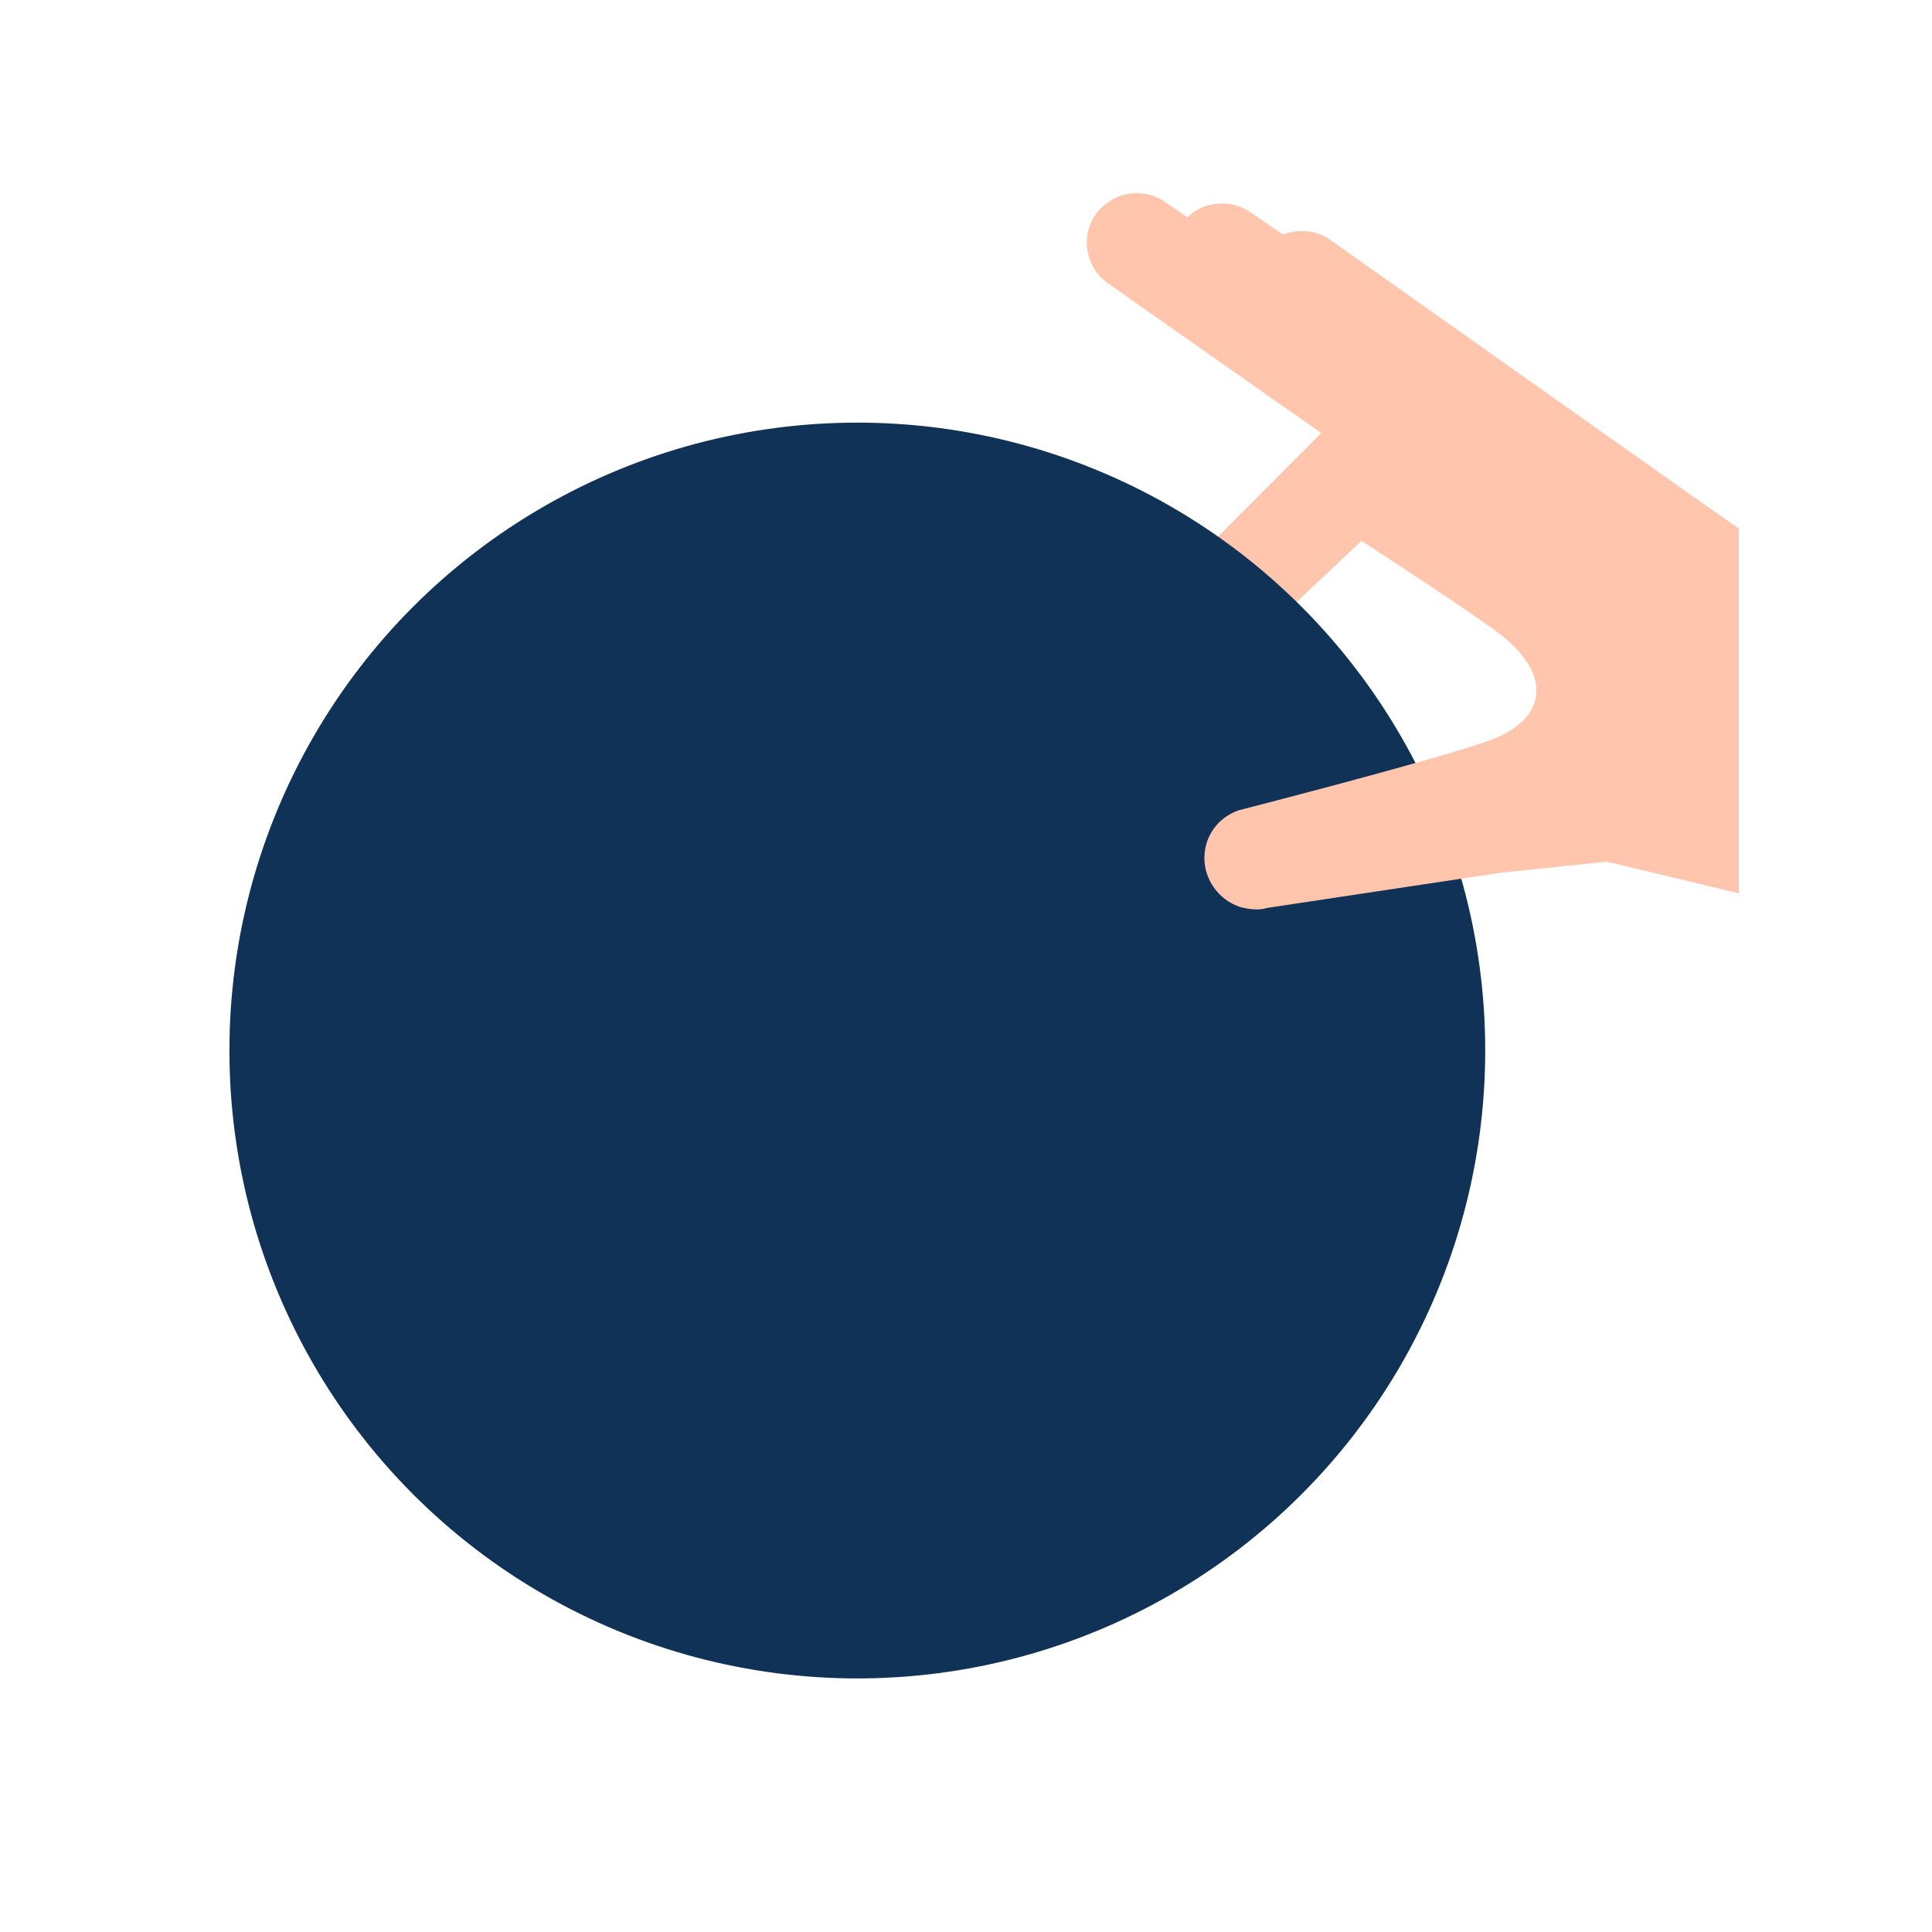 <svg viewBox="0 0 160 160" fill="none" xmlns="http://www.w3.org/2000/svg">
<g clip-path="url(#clip0_8857_1287)">
<path d="M144.339 44.01L139.89 40.893L110.139 19.849C109.01 19.067 107.52 18.927 106.251 19.428L103.561 17.584C101.932 16.452 99.673 16.662 98.333 18.005L96.494 16.732C94.654 15.46 92.115 15.88 90.766 17.724C89.416 19.568 89.916 22.184 91.755 23.466L109.42 35.863L96.064 49.251C94.434 50.814 94.434 53.429 95.994 55.063C97.553 56.696 100.163 56.696 101.792 55.133L112.749 44.791C112.749 44.791 122.356 51.025 124.405 52.658C128.783 56.195 127.934 59.813 122.995 61.446L133.102 71.367L144.339 74.063V44.02V44.01ZM143.499 73.271C142.789 72.78 142.089 72.279 142.089 72.349L143.499 73.271Z" fill="#FFC6AD"/>
<circle cx="71" cy="87" r="52" fill="#103256"/>
<path d="M133.102 71.357L124.264 72.279L104.971 75.185C104.261 75.396 103.491 75.326 102.711 75.115C100.942 74.544 99.742 72.85 99.742 71.077C99.742 69.163 100.942 67.68 102.571 67.108C102.571 67.108 118.336 63.07 123.275 61.366L133.102 71.357Z" fill="#FFC6AD"/>
</g>
<defs>
<clipPath id="clip0_8857_1287">
<rect width="128" height="128" fill="white" transform="translate(16 16)"/>
</clipPath>
</defs>
</svg>
